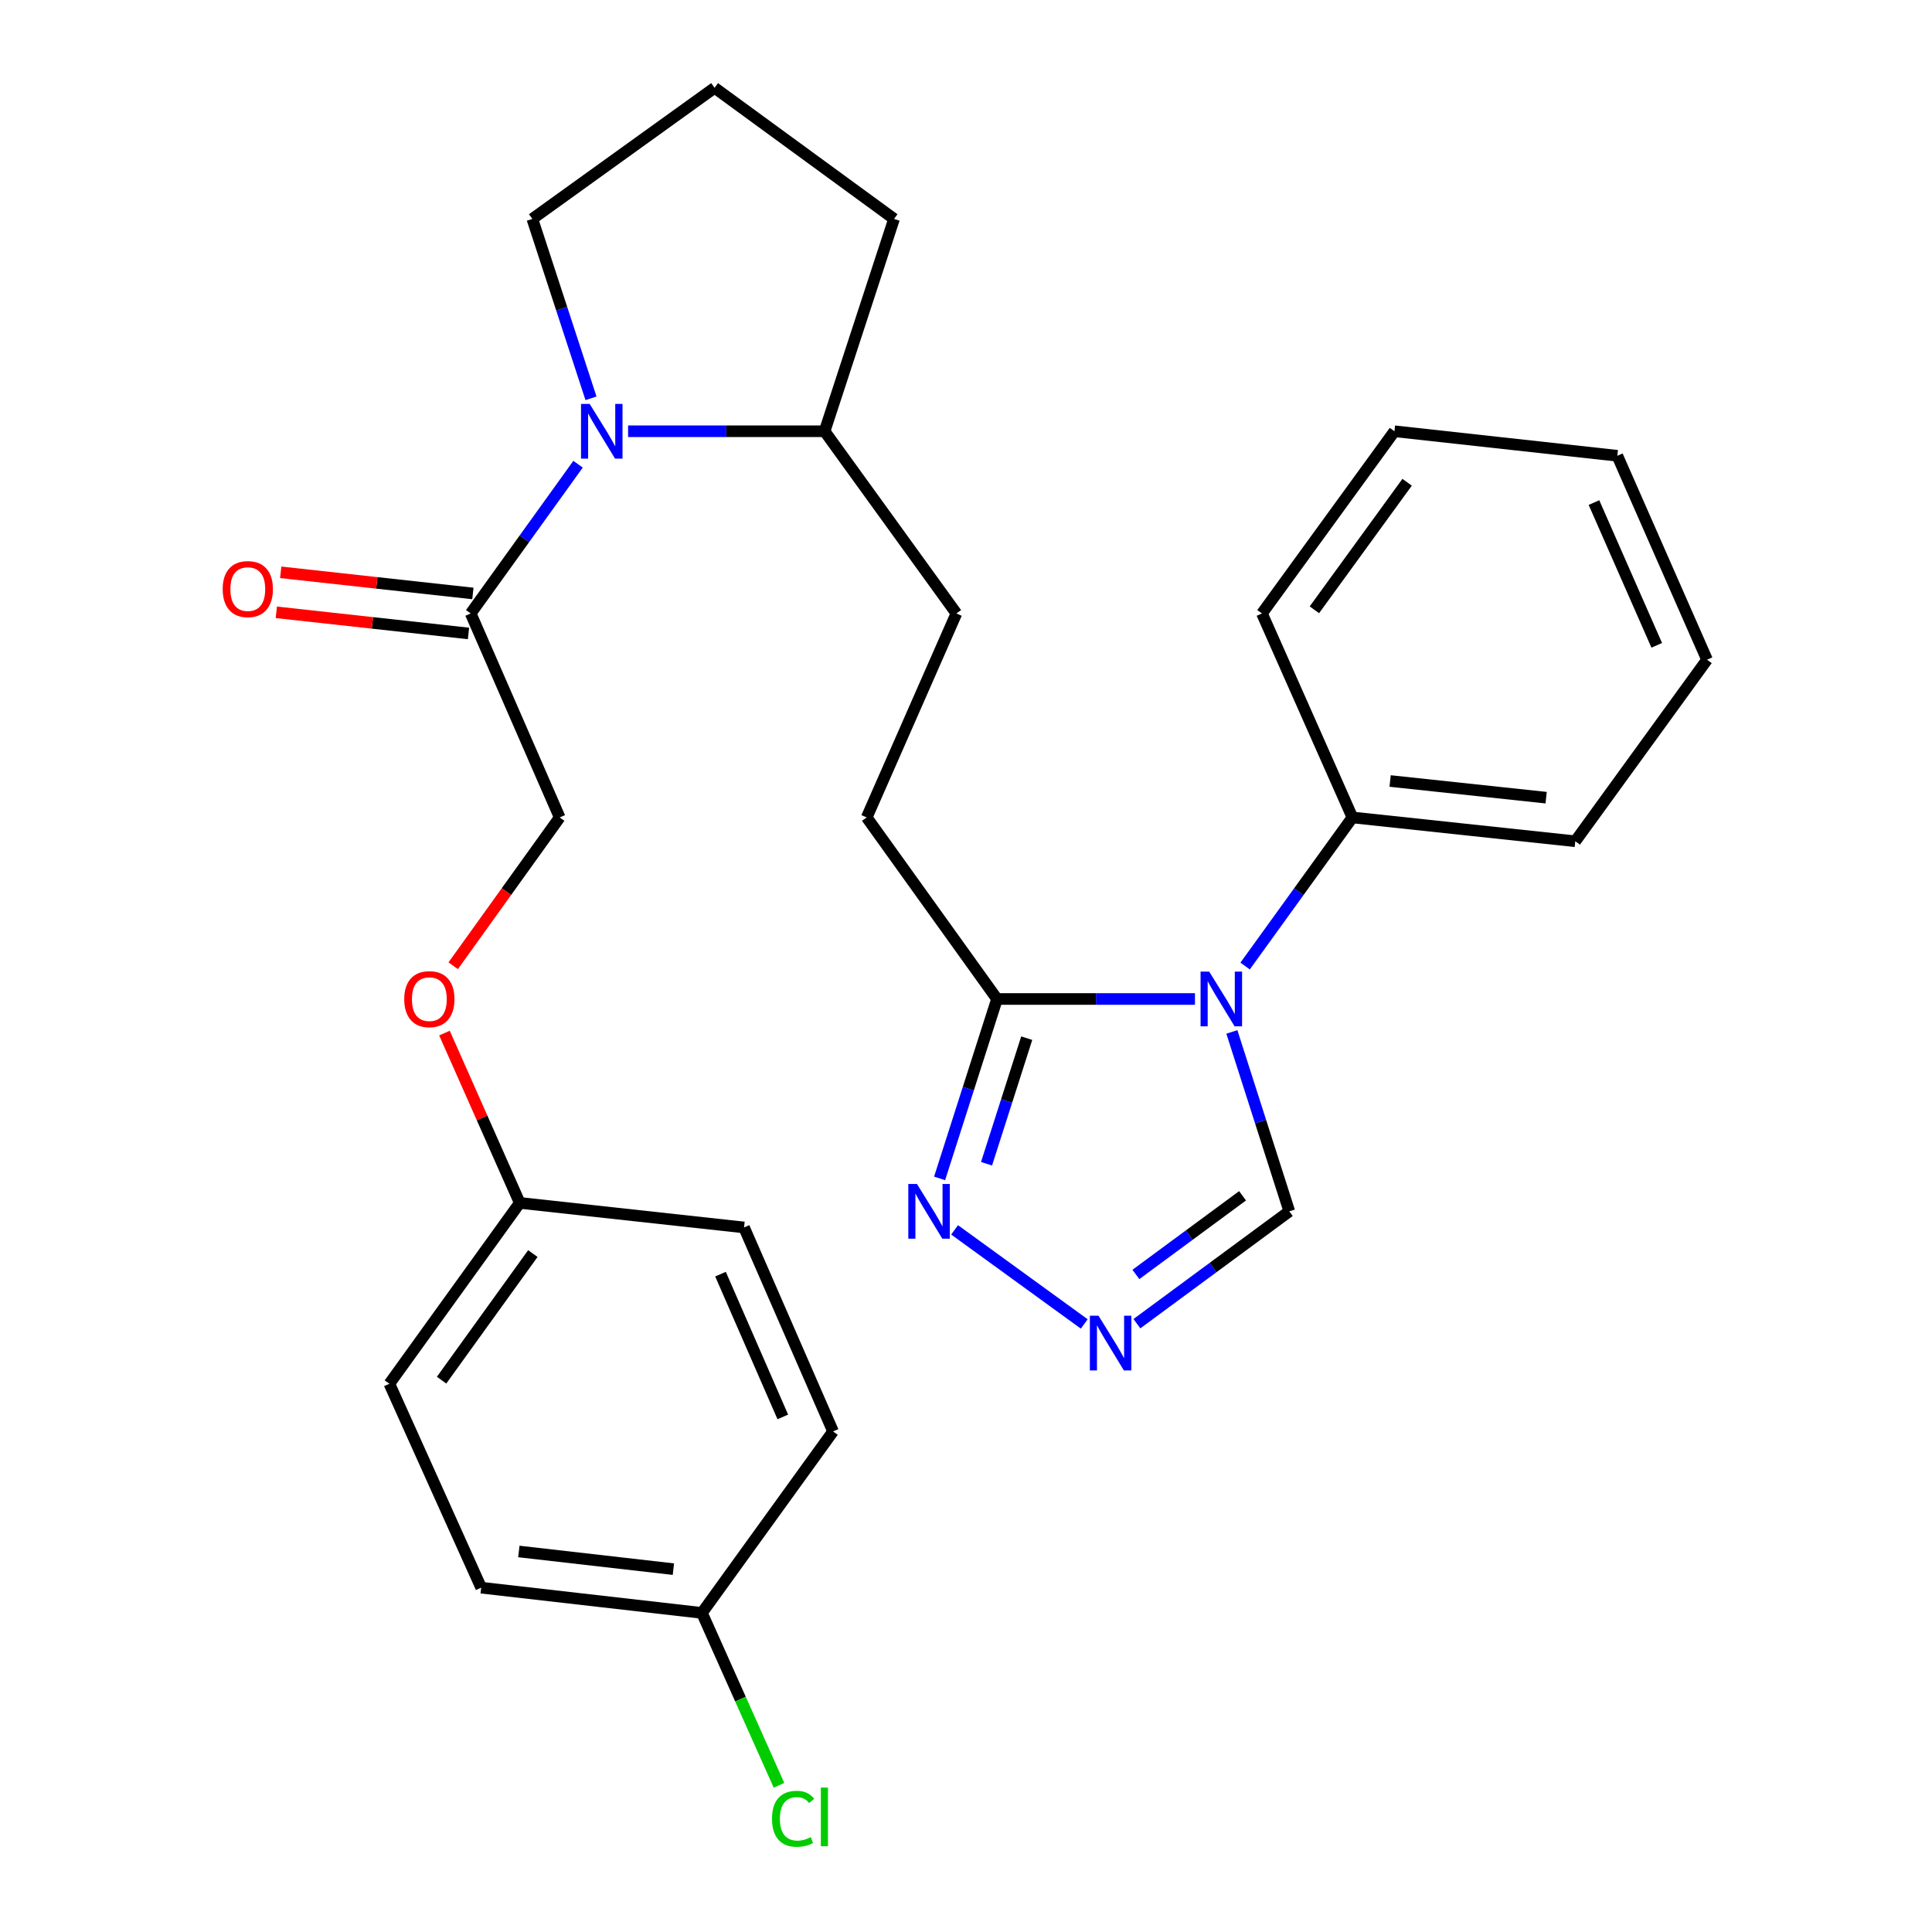 <?xml version='1.0' encoding='iso-8859-1'?>
<svg version='1.1' baseProfile='full'
              xmlns='http://www.w3.org/2000/svg'
                      xmlns:rdkit='http://www.rdkit.org/xml'
                      xmlns:xlink='http://www.w3.org/1999/xlink'
                  xml:space='preserve'
width='1000px' height='1000px' viewBox='0 0 1000 1000'>
<!-- END OF HEADER -->
<rect style='opacity:1.0;fill:#FFFFFF;stroke:none' width='1000' height='1000' x='0' y='0'> </rect>
<path class='bond-0' d='M 618.511,517.076 L 567.283,517.076' style='fill:none;fill-rule:evenodd;stroke:#0000FF;stroke-width:6px;stroke-linecap:butt;stroke-linejoin:miter;stroke-opacity:1' />
<path class='bond-0' d='M 567.283,517.076 L 516.056,517.076' style='fill:none;fill-rule:evenodd;stroke:#000000;stroke-width:6px;stroke-linecap:butt;stroke-linejoin:miter;stroke-opacity:1' />
<path class='bond-5' d='M 637.611,534.121 L 652.477,580.552' style='fill:none;fill-rule:evenodd;stroke:#0000FF;stroke-width:6px;stroke-linecap:butt;stroke-linejoin:miter;stroke-opacity:1' />
<path class='bond-5' d='M 652.477,580.552 L 667.342,626.983' style='fill:none;fill-rule:evenodd;stroke:#000000;stroke-width:6px;stroke-linecap:butt;stroke-linejoin:miter;stroke-opacity:1' />
<path class='bond-6' d='M 644.47,500.019 L 672.24,461.561' style='fill:none;fill-rule:evenodd;stroke:#0000FF;stroke-width:6px;stroke-linecap:butt;stroke-linejoin:miter;stroke-opacity:1' />
<path class='bond-6' d='M 672.24,461.561 L 700.009,423.104' style='fill:none;fill-rule:evenodd;stroke:#000000;stroke-width:6px;stroke-linecap:butt;stroke-linejoin:miter;stroke-opacity:1' />
<path class='bond-3' d='M 516.056,517.076 L 501.195,563.507' style='fill:none;fill-rule:evenodd;stroke:#000000;stroke-width:6px;stroke-linecap:butt;stroke-linejoin:miter;stroke-opacity:1' />
<path class='bond-3' d='M 501.195,563.507 L 486.334,609.938' style='fill:none;fill-rule:evenodd;stroke:#0000FF;stroke-width:6px;stroke-linecap:butt;stroke-linejoin:miter;stroke-opacity:1' />
<path class='bond-3' d='M 531.435,537.355 L 521.032,569.856' style='fill:none;fill-rule:evenodd;stroke:#000000;stroke-width:6px;stroke-linecap:butt;stroke-linejoin:miter;stroke-opacity:1' />
<path class='bond-3' d='M 521.032,569.856 L 510.63,602.358' style='fill:none;fill-rule:evenodd;stroke:#0000FF;stroke-width:6px;stroke-linecap:butt;stroke-linejoin:miter;stroke-opacity:1' />
<path class='bond-8' d='M 516.056,517.076 L 448.605,423.104' style='fill:none;fill-rule:evenodd;stroke:#000000;stroke-width:6px;stroke-linecap:butt;stroke-linejoin:miter;stroke-opacity:1' />
<path class='bond-1' d='M 325.095,223.217 L 375.955,223.217' style='fill:none;fill-rule:evenodd;stroke:#0000FF;stroke-width:6px;stroke-linecap:butt;stroke-linejoin:miter;stroke-opacity:1' />
<path class='bond-1' d='M 375.955,223.217 L 426.816,223.217' style='fill:none;fill-rule:evenodd;stroke:#000000;stroke-width:6px;stroke-linecap:butt;stroke-linejoin:miter;stroke-opacity:1' />
<path class='bond-4' d='M 299.195,240.281 L 271.411,278.903' style='fill:none;fill-rule:evenodd;stroke:#0000FF;stroke-width:6px;stroke-linecap:butt;stroke-linejoin:miter;stroke-opacity:1' />
<path class='bond-4' d='M 271.411,278.903 L 243.627,317.525' style='fill:none;fill-rule:evenodd;stroke:#000000;stroke-width:6px;stroke-linecap:butt;stroke-linejoin:miter;stroke-opacity:1' />
<path class='bond-15' d='M 305.897,206.166 L 290.719,159.738' style='fill:none;fill-rule:evenodd;stroke:#0000FF;stroke-width:6px;stroke-linecap:butt;stroke-linejoin:miter;stroke-opacity:1' />
<path class='bond-15' d='M 290.719,159.738 L 275.541,113.31' style='fill:none;fill-rule:evenodd;stroke:#000000;stroke-width:6px;stroke-linecap:butt;stroke-linejoin:miter;stroke-opacity:1' />
<path class='bond-2' d='M 588.464,685.138 L 627.903,656.06' style='fill:none;fill-rule:evenodd;stroke:#0000FF;stroke-width:6px;stroke-linecap:butt;stroke-linejoin:miter;stroke-opacity:1' />
<path class='bond-2' d='M 627.903,656.06 L 667.342,626.983' style='fill:none;fill-rule:evenodd;stroke:#000000;stroke-width:6px;stroke-linecap:butt;stroke-linejoin:miter;stroke-opacity:1' />
<path class='bond-2' d='M 587.935,659.65 L 615.543,639.295' style='fill:none;fill-rule:evenodd;stroke:#0000FF;stroke-width:6px;stroke-linecap:butt;stroke-linejoin:miter;stroke-opacity:1' />
<path class='bond-2' d='M 615.543,639.295 L 643.15,618.941' style='fill:none;fill-rule:evenodd;stroke:#000000;stroke-width:6px;stroke-linecap:butt;stroke-linejoin:miter;stroke-opacity:1' />
<path class='bond-28' d='M 561.208,685.274 L 494.1,636.577' style='fill:none;fill-rule:evenodd;stroke:#0000FF;stroke-width:6px;stroke-linecap:butt;stroke-linejoin:miter;stroke-opacity:1' />
<path class='bond-9' d='M 243.627,317.525 L 289.693,423.104' style='fill:none;fill-rule:evenodd;stroke:#000000;stroke-width:6px;stroke-linecap:butt;stroke-linejoin:miter;stroke-opacity:1' />
<path class='bond-10' d='M 244.766,307.173 L 195.033,301.701' style='fill:none;fill-rule:evenodd;stroke:#000000;stroke-width:6px;stroke-linecap:butt;stroke-linejoin:miter;stroke-opacity:1' />
<path class='bond-10' d='M 195.033,301.701 L 145.299,296.229' style='fill:none;fill-rule:evenodd;stroke:#FF0000;stroke-width:6px;stroke-linecap:butt;stroke-linejoin:miter;stroke-opacity:1' />
<path class='bond-10' d='M 242.488,327.877 L 192.754,322.405' style='fill:none;fill-rule:evenodd;stroke:#000000;stroke-width:6px;stroke-linecap:butt;stroke-linejoin:miter;stroke-opacity:1' />
<path class='bond-10' d='M 192.754,322.405 L 143.021,316.932' style='fill:none;fill-rule:evenodd;stroke:#FF0000;stroke-width:6px;stroke-linecap:butt;stroke-linejoin:miter;stroke-opacity:1' />
<path class='bond-23' d='M 700.009,423.104 L 815.366,435.439' style='fill:none;fill-rule:evenodd;stroke:#000000;stroke-width:6px;stroke-linecap:butt;stroke-linejoin:miter;stroke-opacity:1' />
<path class='bond-23' d='M 719.527,404.243 L 800.277,412.878' style='fill:none;fill-rule:evenodd;stroke:#000000;stroke-width:6px;stroke-linecap:butt;stroke-linejoin:miter;stroke-opacity:1' />
<path class='bond-24' d='M 700.009,423.104 L 653.19,317.525' style='fill:none;fill-rule:evenodd;stroke:#000000;stroke-width:6px;stroke-linecap:butt;stroke-linejoin:miter;stroke-opacity:1' />
<path class='bond-7' d='M 426.816,223.217 L 495.03,317.525' style='fill:none;fill-rule:evenodd;stroke:#000000;stroke-width:6px;stroke-linecap:butt;stroke-linejoin:miter;stroke-opacity:1' />
<path class='bond-22' d='M 426.816,223.217 L 462.757,113.31' style='fill:none;fill-rule:evenodd;stroke:#000000;stroke-width:6px;stroke-linecap:butt;stroke-linejoin:miter;stroke-opacity:1' />
<path class='bond-11' d='M 448.605,423.104 L 495.03,317.525' style='fill:none;fill-rule:evenodd;stroke:#000000;stroke-width:6px;stroke-linecap:butt;stroke-linejoin:miter;stroke-opacity:1' />
<path class='bond-12' d='M 289.693,423.104 L 262.14,461.484' style='fill:none;fill-rule:evenodd;stroke:#000000;stroke-width:6px;stroke-linecap:butt;stroke-linejoin:miter;stroke-opacity:1' />
<path class='bond-12' d='M 262.14,461.484 L 234.587,499.864' style='fill:none;fill-rule:evenodd;stroke:#FF0000;stroke-width:6px;stroke-linecap:butt;stroke-linejoin:miter;stroke-opacity:1' />
<path class='bond-13' d='M 230.055,534.723 L 249.541,578.672' style='fill:none;fill-rule:evenodd;stroke:#FF0000;stroke-width:6px;stroke-linecap:butt;stroke-linejoin:miter;stroke-opacity:1' />
<path class='bond-13' d='M 249.541,578.672 L 269.026,622.62' style='fill:none;fill-rule:evenodd;stroke:#000000;stroke-width:6px;stroke-linecap:butt;stroke-linejoin:miter;stroke-opacity:1' />
<path class='bond-17' d='M 269.026,622.62 L 385.112,635.326' style='fill:none;fill-rule:evenodd;stroke:#000000;stroke-width:6px;stroke-linecap:butt;stroke-linejoin:miter;stroke-opacity:1' />
<path class='bond-18' d='M 269.026,622.62 L 201.541,716.234' style='fill:none;fill-rule:evenodd;stroke:#000000;stroke-width:6px;stroke-linecap:butt;stroke-linejoin:miter;stroke-opacity:1' />
<path class='bond-18' d='M 275.8,648.843 L 228.56,714.372' style='fill:none;fill-rule:evenodd;stroke:#000000;stroke-width:6px;stroke-linecap:butt;stroke-linejoin:miter;stroke-opacity:1' />
<path class='bond-14' d='M 363.323,834.843 L 249.054,821.778' style='fill:none;fill-rule:evenodd;stroke:#000000;stroke-width:6px;stroke-linecap:butt;stroke-linejoin:miter;stroke-opacity:1' />
<path class='bond-14' d='M 348.549,812.189 L 268.56,803.044' style='fill:none;fill-rule:evenodd;stroke:#000000;stroke-width:6px;stroke-linecap:butt;stroke-linejoin:miter;stroke-opacity:1' />
<path class='bond-16' d='M 363.323,834.843 L 383.263,879.457' style='fill:none;fill-rule:evenodd;stroke:#000000;stroke-width:6px;stroke-linecap:butt;stroke-linejoin:miter;stroke-opacity:1' />
<path class='bond-16' d='M 383.263,879.457 L 403.204,924.07' style='fill:none;fill-rule:evenodd;stroke:#00CC00;stroke-width:6px;stroke-linecap:butt;stroke-linejoin:miter;stroke-opacity:1' />
<path class='bond-31' d='M 363.323,834.843 L 431.179,740.905' style='fill:none;fill-rule:evenodd;stroke:#000000;stroke-width:6px;stroke-linecap:butt;stroke-linejoin:miter;stroke-opacity:1' />
<path class='bond-30' d='M 275.541,113.31 L 369.873,45.455' style='fill:none;fill-rule:evenodd;stroke:#000000;stroke-width:6px;stroke-linecap:butt;stroke-linejoin:miter;stroke-opacity:1' />
<path class='bond-20' d='M 385.112,635.326 L 431.179,740.905' style='fill:none;fill-rule:evenodd;stroke:#000000;stroke-width:6px;stroke-linecap:butt;stroke-linejoin:miter;stroke-opacity:1' />
<path class='bond-20' d='M 372.932,659.493 L 405.178,733.398' style='fill:none;fill-rule:evenodd;stroke:#000000;stroke-width:6px;stroke-linecap:butt;stroke-linejoin:miter;stroke-opacity:1' />
<path class='bond-19' d='M 201.541,716.234 L 249.054,821.778' style='fill:none;fill-rule:evenodd;stroke:#000000;stroke-width:6px;stroke-linecap:butt;stroke-linejoin:miter;stroke-opacity:1' />
<path class='bond-21' d='M 369.873,45.455 L 462.757,113.31' style='fill:none;fill-rule:evenodd;stroke:#000000;stroke-width:6px;stroke-linecap:butt;stroke-linejoin:miter;stroke-opacity:1' />
<path class='bond-26' d='M 815.366,435.439 L 883.557,341.466' style='fill:none;fill-rule:evenodd;stroke:#000000;stroke-width:6px;stroke-linecap:butt;stroke-linejoin:miter;stroke-opacity:1' />
<path class='bond-25' d='M 653.19,317.525 L 721.763,223.217' style='fill:none;fill-rule:evenodd;stroke:#000000;stroke-width:6px;stroke-linecap:butt;stroke-linejoin:miter;stroke-opacity:1' />
<path class='bond-25' d='M 680.323,315.628 L 728.324,249.612' style='fill:none;fill-rule:evenodd;stroke:#000000;stroke-width:6px;stroke-linecap:butt;stroke-linejoin:miter;stroke-opacity:1' />
<path class='bond-27' d='M 721.763,223.217 L 837.132,235.911' style='fill:none;fill-rule:evenodd;stroke:#000000;stroke-width:6px;stroke-linecap:butt;stroke-linejoin:miter;stroke-opacity:1' />
<path class='bond-29' d='M 883.557,341.466 L 837.132,235.911' style='fill:none;fill-rule:evenodd;stroke:#000000;stroke-width:6px;stroke-linecap:butt;stroke-linejoin:miter;stroke-opacity:1' />
<path class='bond-29' d='M 857.527,334.019 L 825.029,260.13' style='fill:none;fill-rule:evenodd;stroke:#000000;stroke-width:6px;stroke-linecap:butt;stroke-linejoin:miter;stroke-opacity:1' />
<path  class='atom-0' d='M 625.893 502.916
L 635.173 517.916
Q 636.093 519.396, 637.573 522.076
Q 639.053 524.756, 639.133 524.916
L 639.133 502.916
L 642.893 502.916
L 642.893 531.236
L 639.013 531.236
L 629.053 514.836
Q 627.893 512.916, 626.653 510.716
Q 625.453 508.516, 625.093 507.836
L 625.093 531.236
L 621.413 531.236
L 621.413 502.916
L 625.893 502.916
' fill='#0000FF'/>
<path  class='atom-2' d='M 305.211 209.057
L 314.491 224.057
Q 315.411 225.537, 316.891 228.217
Q 318.371 230.897, 318.451 231.057
L 318.451 209.057
L 322.211 209.057
L 322.211 237.377
L 318.331 237.377
L 308.371 220.977
Q 307.211 219.057, 305.971 216.857
Q 304.771 214.657, 304.411 213.977
L 304.411 237.377
L 300.731 237.377
L 300.731 209.057
L 305.211 209.057
' fill='#0000FF'/>
<path  class='atom-3' d='M 568.591 681.014
L 577.871 696.014
Q 578.791 697.494, 580.271 700.174
Q 581.751 702.854, 581.831 703.014
L 581.831 681.014
L 585.591 681.014
L 585.591 709.334
L 581.711 709.334
L 571.751 692.934
Q 570.591 691.014, 569.351 688.814
Q 568.151 686.614, 567.791 685.934
L 567.791 709.334
L 564.111 709.334
L 564.111 681.014
L 568.591 681.014
' fill='#0000FF'/>
<path  class='atom-4' d='M 474.618 612.823
L 483.898 627.823
Q 484.818 629.303, 486.298 631.983
Q 487.778 634.663, 487.858 634.823
L 487.858 612.823
L 491.618 612.823
L 491.618 641.143
L 487.738 641.143
L 477.778 624.743
Q 476.618 622.823, 475.378 620.623
Q 474.178 618.423, 473.818 617.743
L 473.818 641.143
L 470.138 641.143
L 470.138 612.823
L 474.618 612.823
' fill='#0000FF'/>
<path  class='atom-11' d='M 115.259 304.911
Q 115.259 298.111, 118.619 294.311
Q 121.979 290.511, 128.259 290.511
Q 134.539 290.511, 137.899 294.311
Q 141.259 298.111, 141.259 304.911
Q 141.259 311.791, 137.859 315.711
Q 134.459 319.591, 128.259 319.591
Q 122.019 319.591, 118.619 315.711
Q 115.259 311.831, 115.259 304.911
M 128.259 316.391
Q 132.579 316.391, 134.899 313.511
Q 137.259 310.591, 137.259 304.911
Q 137.259 299.351, 134.899 296.551
Q 132.579 293.711, 128.259 293.711
Q 123.939 293.711, 121.579 296.511
Q 119.259 299.311, 119.259 304.911
Q 119.259 310.631, 121.579 313.511
Q 123.939 316.391, 128.259 316.391
' fill='#FF0000'/>
<path  class='atom-13' d='M 209.231 517.156
Q 209.231 510.356, 212.591 506.556
Q 215.951 502.756, 222.231 502.756
Q 228.511 502.756, 231.871 506.556
Q 235.231 510.356, 235.231 517.156
Q 235.231 524.036, 231.831 527.956
Q 228.431 531.836, 222.231 531.836
Q 215.991 531.836, 212.591 527.956
Q 209.231 524.076, 209.231 517.156
M 222.231 528.636
Q 226.551 528.636, 228.871 525.756
Q 231.231 522.836, 231.231 517.156
Q 231.231 511.596, 228.871 508.796
Q 226.551 505.956, 222.231 505.956
Q 217.911 505.956, 215.551 508.756
Q 213.231 511.556, 213.231 517.156
Q 213.231 522.876, 215.551 525.756
Q 217.911 528.636, 222.231 528.636
' fill='#FF0000'/>
<path  class='atom-17' d='M 399.592 941.402
Q 399.592 934.362, 402.872 930.682
Q 406.192 926.962, 412.472 926.962
Q 418.312 926.962, 421.432 931.082
L 418.792 933.242
Q 416.512 930.242, 412.472 930.242
Q 408.192 930.242, 405.912 933.122
Q 403.672 935.962, 403.672 941.402
Q 403.672 947.002, 405.992 949.882
Q 408.352 952.762, 412.912 952.762
Q 416.032 952.762, 419.672 950.882
L 420.792 953.882
Q 419.312 954.842, 417.072 955.402
Q 414.832 955.962, 412.352 955.962
Q 406.192 955.962, 402.872 952.202
Q 399.592 948.442, 399.592 941.402
' fill='#00CC00'/>
<path  class='atom-17' d='M 424.872 925.242
L 428.552 925.242
L 428.552 955.602
L 424.872 955.602
L 424.872 925.242
' fill='#00CC00'/>
</svg>
